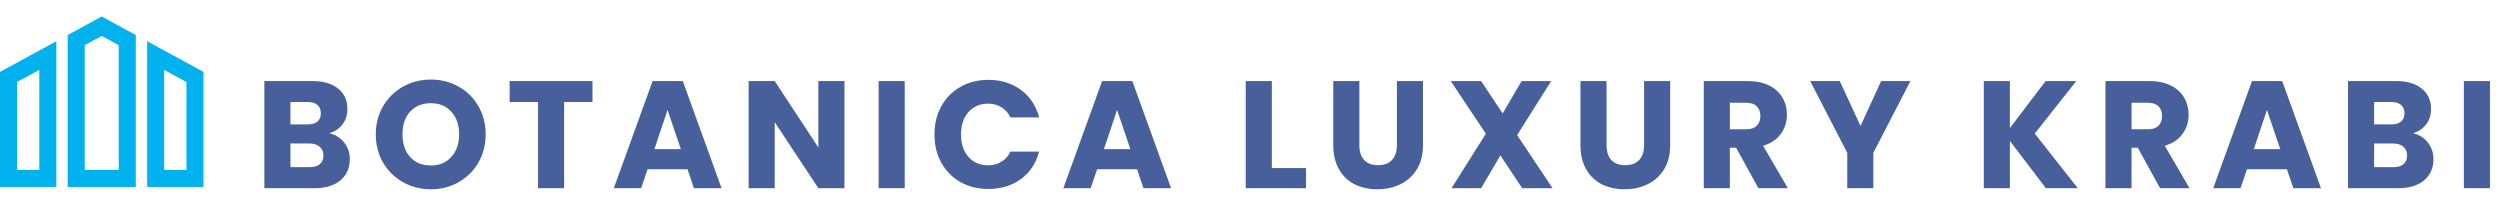 <svg width="983" height="80" viewBox="0 0 983 80" fill="none" xmlns="http://www.w3.org/2000/svg">
<path d="M0 73.512H22.149V16.208L0 28.268V73.512ZM6.694 32.243L15.455 27.475V66.815H6.694V32.243ZM57.851 16.208V73.512H80V28.268L57.851 16.208ZM73.306 66.817H64.545V27.477L73.306 32.246V66.817ZM26.611 13.778V73.512H53.389V13.778L40 6.488L26.611 13.778ZM46.694 66.817H33.306V17.755L40 14.111L46.694 17.755L46.694 66.817Z" fill="#02B2EE"/>
<path d="M129.45 52.4C131.89 52.92 133.85 54.14 135.33 56.06C136.81 57.94 137.55 60.1 137.55 62.54C137.55 66.06 136.31 68.86 133.83 70.94C131.39 72.98 127.97 74 123.57 74H103.95V31.88H122.91C127.19 31.88 130.53 32.86 132.93 34.82C135.37 36.78 136.59 39.44 136.59 42.8C136.59 45.28 135.93 47.34 134.61 48.98C133.33 50.62 131.61 51.76 129.45 52.4ZM114.21 48.92H120.93C122.61 48.92 123.89 48.56 124.77 47.84C125.69 47.08 126.15 45.98 126.15 44.54C126.15 43.1 125.69 42 124.77 41.24C123.89 40.48 122.61 40.1 120.93 40.1H114.21V48.92ZM121.77 65.72C123.49 65.72 124.81 65.34 125.73 64.58C126.69 63.78 127.17 62.64 127.17 61.16C127.17 59.68 126.67 58.52 125.67 57.68C124.71 56.84 123.37 56.42 121.65 56.42H114.21V65.72H121.77ZM169.421 74.42C165.461 74.42 161.821 73.5 158.501 71.66C155.221 69.82 152.601 67.26 150.641 63.98C148.721 60.66 147.761 56.94 147.761 52.82C147.761 48.7 148.721 45 150.641 41.72C152.601 38.44 155.221 35.88 158.501 34.04C161.821 32.2 165.461 31.28 169.421 31.28C173.381 31.28 177.001 32.2 180.281 34.04C183.601 35.88 186.201 38.44 188.081 41.72C190.001 45 190.961 48.7 190.961 52.82C190.961 56.94 190.001 60.66 188.081 63.98C186.161 67.26 183.561 69.82 180.281 71.66C177.001 73.5 173.381 74.42 169.421 74.42ZM169.421 65.06C172.781 65.06 175.461 63.94 177.461 61.7C179.501 59.46 180.521 56.5 180.521 52.82C180.521 49.1 179.501 46.14 177.461 43.94C175.461 41.7 172.781 40.58 169.421 40.58C166.021 40.58 163.301 41.68 161.261 43.88C159.261 46.08 158.261 49.06 158.261 52.82C158.261 56.54 159.261 59.52 161.261 61.76C163.301 63.96 166.021 65.06 169.421 65.06ZM232.969 31.88V40.1H221.809V74H211.549V40.1H200.389V31.88H232.969ZM270.338 66.56H254.618L252.098 74H241.358L256.598 31.88H268.478L283.718 74H272.858L270.338 66.56ZM267.698 58.64L262.478 43.22L257.318 58.64H267.698ZM332.037 74H321.777L304.617 48.02V74H294.357V31.88H304.617L321.777 57.98V31.88H332.037V74ZM355.734 31.88V74H345.474V31.88H355.734ZM367.429 52.88C367.429 48.72 368.329 45.02 370.129 41.78C371.929 38.5 374.429 35.96 377.629 34.16C380.869 32.32 384.529 31.4 388.609 31.4C393.609 31.4 397.889 32.72 401.449 35.36C405.009 38 407.389 41.6 408.589 46.16H397.309C396.469 44.4 395.269 43.06 393.709 42.14C392.189 41.22 390.449 40.76 388.489 40.76C385.329 40.76 382.769 41.86 380.809 44.06C378.849 46.26 377.869 49.2 377.869 52.88C377.869 56.56 378.849 59.5 380.809 61.7C382.769 63.9 385.329 65 388.489 65C390.449 65 392.189 64.54 393.709 63.62C395.269 62.7 396.469 61.36 397.309 59.6H408.589C407.389 64.16 405.009 67.76 401.449 70.4C397.889 73 393.609 74.3 388.609 74.3C384.529 74.3 380.869 73.4 377.629 71.6C374.429 69.76 371.929 67.22 370.129 63.98C368.329 60.74 367.429 57.04 367.429 52.88ZM447.092 66.56H431.372L428.852 74H418.112L433.352 31.88H445.232L460.472 74H449.612L447.092 66.56ZM444.452 58.64L439.232 43.22L434.072 58.64H444.452ZM500.085 66.08H513.525V74H489.825V31.88H500.085V66.08ZM534.499 31.88V57.08C534.499 59.6 535.119 61.54 536.359 62.9C537.599 64.26 539.419 64.94 541.819 64.94C544.219 64.94 546.059 64.26 547.339 62.9C548.619 61.54 549.259 59.6 549.259 57.08V31.88H559.519V57.02C559.519 60.78 558.719 63.96 557.119 66.56C555.519 69.16 553.359 71.12 550.639 72.44C547.959 73.76 544.959 74.42 541.639 74.42C538.319 74.42 535.339 73.78 532.699 72.5C530.099 71.18 528.039 69.22 526.519 66.62C524.999 63.98 524.239 60.78 524.239 57.02V31.88H534.499ZM598.524 74L589.944 61.1L582.384 74H570.744L584.244 52.58L570.444 31.88H582.384L590.844 44.6L598.284 31.88H609.924L596.544 53.12L610.464 74H598.524ZM631.695 31.88V57.08C631.695 59.6 632.315 61.54 633.555 62.9C634.795 64.26 636.615 64.94 639.015 64.94C641.415 64.94 643.255 64.26 644.535 62.9C645.815 61.54 646.455 59.6 646.455 57.08V31.88H656.715V57.02C656.715 60.78 655.915 63.96 654.315 66.56C652.715 69.16 650.555 71.12 647.835 72.44C645.155 73.76 642.155 74.42 638.835 74.42C635.515 74.42 632.535 73.78 629.895 72.5C627.295 71.18 625.235 69.22 623.715 66.62C622.195 63.98 621.435 60.78 621.435 57.02V31.88H631.695ZM691.399 74L682.639 58.1H680.179V74H669.919V31.88H687.139C690.459 31.88 693.279 32.46 695.599 33.62C697.959 34.78 699.719 36.38 700.879 38.42C702.039 40.42 702.619 42.66 702.619 45.14C702.619 47.94 701.819 50.44 700.219 52.64C698.659 54.84 696.339 56.4 693.259 57.32L702.979 74H691.399ZM680.179 50.84H686.539C688.419 50.84 689.819 50.38 690.739 49.46C691.699 48.54 692.179 47.24 692.179 45.56C692.179 43.96 691.699 42.7 690.739 41.78C689.819 40.86 688.419 40.4 686.539 40.4H680.179V50.84ZM751.18 31.88L736.6 60.08V74H726.34V60.08L711.76 31.88H723.4L731.56 49.52L739.66 31.88H751.18ZM804.449 74L790.289 55.4V74H780.029V31.88H790.289V50.36L804.329 31.88H816.389L800.069 52.52L816.989 74H804.449ZM849.345 74L840.585 58.1H838.125V74H827.865V31.88H845.085C848.405 31.88 851.225 32.46 853.545 33.62C855.905 34.78 857.665 36.38 858.825 38.42C859.985 40.42 860.565 42.66 860.565 45.14C860.565 47.94 859.765 50.44 858.165 52.64C856.605 54.84 854.285 56.4 851.205 57.32L860.925 74H849.345ZM838.125 50.84H844.485C846.365 50.84 847.765 50.38 848.685 49.46C849.645 48.54 850.125 47.24 850.125 45.56C850.125 43.96 849.645 42.7 848.685 41.78C847.765 40.86 846.365 40.4 844.485 40.4H838.125V50.84ZM899.225 66.56H883.505L880.985 74H870.245L885.485 31.88H897.365L912.605 74H901.745L899.225 66.56ZM896.585 58.64L891.365 43.22L886.205 58.64H896.585ZM948.743 52.4C951.183 52.92 953.143 54.14 954.623 56.06C956.103 57.94 956.843 60.1 956.843 62.54C956.843 66.06 955.603 68.86 953.123 70.94C950.683 72.98 947.263 74 942.863 74H923.243V31.88H942.203C946.483 31.88 949.823 32.86 952.223 34.82C954.663 36.78 955.883 39.44 955.883 42.8C955.883 45.28 955.223 47.34 953.903 48.98C952.623 50.62 950.903 51.76 948.743 52.4ZM933.503 48.92H940.223C941.903 48.92 943.183 48.56 944.063 47.84C944.983 47.08 945.443 45.98 945.443 44.54C945.443 43.1 944.983 42 944.063 41.24C943.183 40.48 941.903 40.1 940.223 40.1H933.503V48.92ZM941.063 65.72C942.783 65.72 944.103 65.34 945.023 64.58C945.983 63.78 946.463 62.64 946.463 61.16C946.463 59.68 945.963 58.52 944.963 57.68C944.003 56.84 942.663 56.42 940.943 56.42H933.503V65.72H941.063ZM979.054 31.88V74H968.794V31.88H979.054Z" fill="#47609C"/>
</svg>

